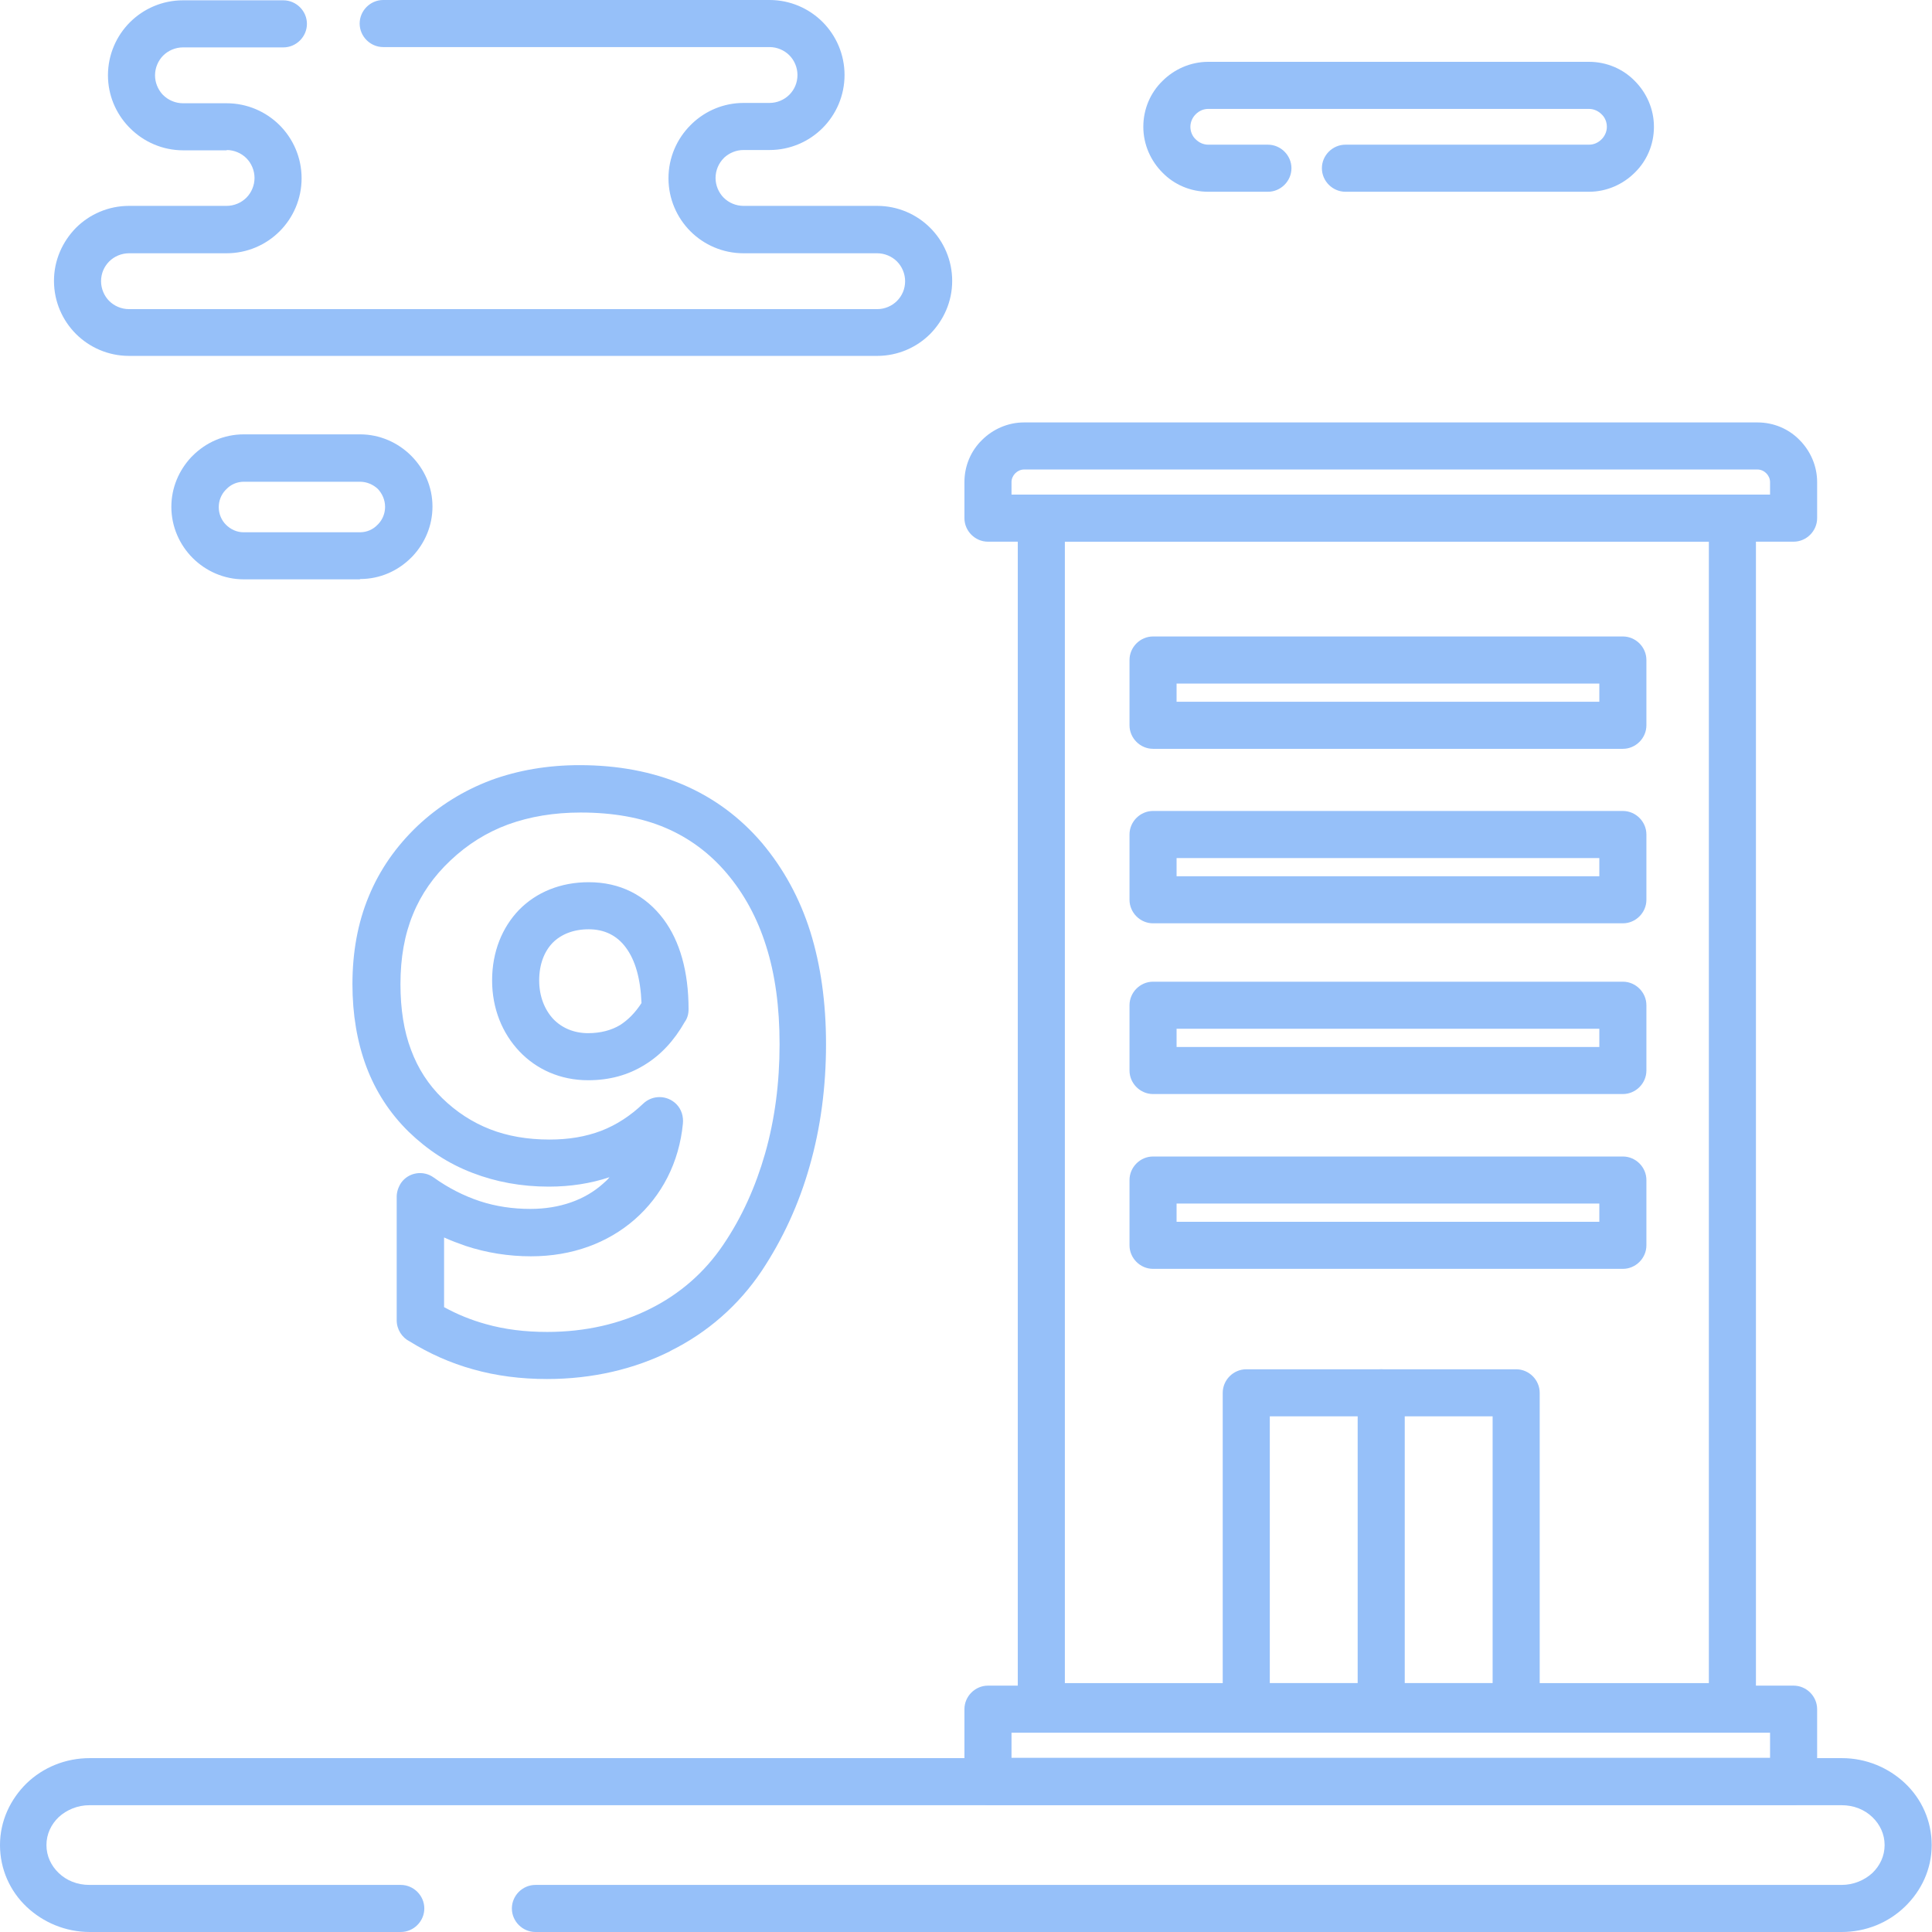 <?xml version="1.0" encoding="UTF-8"?>
<!DOCTYPE svg PUBLIC "-//W3C//DTD SVG 1.1//EN" "http://www.w3.org/Graphics/SVG/1.1/DTD/svg11.dtd">
<!-- Creator: CorelDRAW 2020 (64-Bit) -->
<svg xmlns="http://www.w3.org/2000/svg" xml:space="preserve" width="42.333mm" height="42.333mm" version="1.1" style="shape-rendering:geometricPrecision; text-rendering:geometricPrecision; image-rendering:optimizeQuality; fill-rule:evenodd; clip-rule:evenodd"
viewBox="0 0 61.56 61.56"
 xmlns:xlink="http://www.w3.org/1999/xlink"
 xmlns:xodm="http://www.corel.com/coreldraw/odm/2003">
 <defs>
  <style type="text/css">
   <![CDATA[
    .fil0 {fill:#96C0F9;fill-rule:nonzero}
   ]]>
  </style>
 </defs>
 <g id="Слой_x0020_1">
  <g id="_2141300803888">
   <path class="fil0" d="M12.77 60.06c0.41,0 0.75,0.34 0.75,0.75 0,0.41 -0.34,0.75 -0.75,0.75l-9.91 0c-0.78,0 -1.49,-0.31 -2.01,-0.8 -0.53,-0.5 -0.85,-1.2 -0.85,-1.97 0,-0.77 0.33,-1.46 0.85,-1.97 0.52,-0.5 1.23,-0.8 2.01,-0.8l55.83 0c0.78,0 1.49,0.31 2.01,0.8 0.53,0.5 0.85,1.2 0.85,1.97 0,0.77 -0.33,1.46 -0.86,1.97 -0.52,0.5 -1.23,0.8 -2.01,0.8l-41.62 0c-0.41,0 -0.75,-0.34 -0.75,-0.75 0,-0.41 0.34,-0.75 0.75,-0.75l41.62 0c0.38,0 0.73,-0.15 0.98,-0.38 0.24,-0.23 0.39,-0.54 0.39,-0.89 0,-0.35 -0.15,-0.66 -0.39,-0.89 -0.25,-0.24 -0.59,-0.38 -0.98,-0.38l-55.83 0c-0.38,0 -0.73,0.15 -0.98,0.38 -0.24,0.23 -0.39,0.54 -0.39,0.89 0,0.35 0.15,0.66 0.39,0.89 0.25,0.24 0.59,0.38 0.98,0.38l9.91 0z"/>
   <path class="fil0" d="M33.18 15.76l22.02 0c0.41,0 0.75,0.34 0.75,0.75l0 37.87c0,0.41 -0.34,0.75 -0.75,0.75l-22.02 0c-0.41,0 -0.75,-0.34 -0.75,-0.75l0 -37.87c0,-0.41 0.34,-0.75 0.75,-0.75zm21.27 1.5l-20.52 0 0 36.37 20.52 0 0 -36.37z"/>
   <path class="fil0" d="M7.23 4.79l-1.39 0c-0.66,0 -1.26,-0.27 -1.69,-0.7l-0.05 -0.05c-0.41,-0.43 -0.66,-1.01 -0.66,-1.64 0,-0.66 0.27,-1.26 0.7,-1.69 0.43,-0.43 1.03,-0.7 1.69,-0.7l3.2 0c0.41,0 0.75,0.34 0.75,0.75 0,0.41 -0.34,0.75 -0.75,0.75l-3.2 0c-0.24,0 -0.47,0.1 -0.63,0.26 -0.16,0.16 -0.26,0.39 -0.26,0.63 0,0.23 0.09,0.44 0.23,0.6l0.03 0.03c0.16,0.16 0.39,0.26 0.63,0.26l1.39 0c0.66,0 1.26,0.27 1.69,0.7 0.43,0.43 0.7,1.03 0.7,1.69 0,0.66 -0.27,1.26 -0.7,1.69 -0.43,0.43 -1.03,0.7 -1.69,0.7l-3.11 0c-0.24,0 -0.47,0.1 -0.63,0.26 -0.16,0.16 -0.26,0.38 -0.26,0.63 0,0.24 0.1,0.47 0.26,0.63 0.16,0.16 0.39,0.26 0.63,0.26l23.84 0c0.24,0 0.47,-0.1 0.63,-0.26 0.16,-0.16 0.26,-0.38 0.26,-0.63 0,-0.24 -0.1,-0.47 -0.26,-0.63 -0.16,-0.16 -0.39,-0.26 -0.63,-0.26l-4.26 0c-0.66,0 -1.26,-0.27 -1.69,-0.7 -0.43,-0.43 -0.7,-1.03 -0.7,-1.69 0,-0.66 0.27,-1.26 0.7,-1.69l0.05 -0.05c0.43,-0.41 1.01,-0.66 1.64,-0.66l0.83 0c0.24,0 0.47,-0.1 0.63,-0.26 0.16,-0.16 0.26,-0.38 0.26,-0.63 0,-0.24 -0.1,-0.47 -0.26,-0.63 -0.16,-0.16 -0.39,-0.26 -0.63,-0.26l-12.31 0c-0.41,0 -0.75,-0.34 -0.75,-0.75 0,-0.41 0.34,-0.75 0.75,-0.75l12.31 0c0.66,0 1.26,0.27 1.69,0.7 0.43,0.43 0.7,1.03 0.7,1.69 0,0.66 -0.27,1.26 -0.7,1.69l0 0c-0.43,0.43 -1.03,0.7 -1.69,0.7l-0.83 0c-0.23,0 -0.44,0.09 -0.6,0.23l-0.03 0.03c-0.16,0.16 -0.26,0.39 -0.26,0.63 0,0.24 0.1,0.47 0.26,0.63 0.16,0.16 0.39,0.26 0.63,0.26l4.26 0c0.66,0 1.26,0.27 1.69,0.7 0.43,0.43 0.7,1.03 0.7,1.69 0,0.66 -0.27,1.25 -0.7,1.69l0 0c-0.43,0.43 -1.03,0.7 -1.69,0.7l-23.84 0c-0.66,0 -1.26,-0.27 -1.69,-0.7 -0.43,-0.43 -0.7,-1.03 -0.7,-1.69 0,-0.66 0.27,-1.25 0.7,-1.69l0 -0c0.43,-0.43 1.03,-0.7 1.69,-0.7l3.11 0c0.24,0 0.47,-0.1 0.63,-0.26 0.16,-0.16 0.26,-0.39 0.26,-0.63 0,-0.24 -0.1,-0.47 -0.26,-0.63 -0.16,-0.16 -0.39,-0.26 -0.63,-0.26z"/>
   <path class="fil0" d="M42.87 6.11c-0.41,0 -0.75,-0.34 -0.75,-0.75 0,-0.41 0.34,-0.75 0.75,-0.75l7.76 0c0.15,0 0.29,-0.06 0.4,-0.17 0.1,-0.1 0.17,-0.24 0.17,-0.4 0,-0.15 -0.06,-0.3 -0.17,-0.4 -0.1,-0.1 -0.24,-0.17 -0.4,-0.17l-12.13 0c-0.15,0 -0.29,0.06 -0.4,0.17 -0.1,0.1 -0.17,0.24 -0.17,0.4 0,0.15 0.06,0.3 0.17,0.4 0.1,0.1 0.24,0.17 0.4,0.17l1.9 0c0.41,0 0.75,0.34 0.75,0.75 0,0.41 -0.34,0.75 -0.75,0.75l-1.9 0c-0.57,0 -1.09,-0.23 -1.46,-0.61 -0.37,-0.37 -0.61,-0.89 -0.61,-1.46 0,-0.57 0.23,-1.09 0.61,-1.46 0.37,-0.37 0.89,-0.61 1.46,-0.61l12.13 0c0.57,0 1.09,0.23 1.46,0.61 0.37,0.37 0.61,0.89 0.61,1.46 0,0.57 -0.23,1.09 -0.61,1.46 -0.37,0.37 -0.89,0.61 -1.46,0.61l-7.76 0z"/>
   <path class="fil0" d="M17.43 42.44c1.23,0 2.33,-0.26 3.27,-0.73 0.97,-0.48 1.76,-1.18 2.34,-2.04l0 -0c0.6,-0.88 1.04,-1.87 1.34,-2.92 0.31,-1.09 0.46,-2.25 0.46,-3.48 0,-1.18 -0.14,-2.22 -0.43,-3.13 -0.28,-0.89 -0.7,-1.66 -1.25,-2.31 -0.54,-0.64 -1.2,-1.13 -1.95,-1.45 -0.77,-0.33 -1.68,-0.49 -2.71,-0.49 -0.85,0 -1.62,0.13 -2.31,0.38 -0.68,0.25 -1.29,0.63 -1.84,1.15 -0.53,0.5 -0.93,1.07 -1.19,1.71 -0.27,0.65 -0.4,1.39 -0.4,2.23 0,0.79 0.11,1.5 0.34,2.1 0.22,0.59 0.55,1.1 0.99,1.53 0.45,0.44 0.96,0.77 1.52,0.99 0.56,0.22 1.2,0.33 1.9,0.33 0.61,0 1.15,-0.09 1.65,-0.28 0.49,-0.19 0.93,-0.48 1.33,-0.86 0.3,-0.29 0.77,-0.28 1.06,0.01 0.17,0.17 0.23,0.4 0.21,0.62 -0.12,1.24 -0.67,2.3 -1.54,3.06 -0.85,0.74 -1.98,1.17 -3.3,1.17 -0.71,0 -1.41,-0.11 -2.08,-0.33 -0.23,-0.08 -0.47,-0.17 -0.69,-0.27l0 2.22c0.42,0.23 0.86,0.41 1.33,0.54 0.6,0.17 1.25,0.25 1.96,0.25zm3.93 0.61c-1.14,0.57 -2.47,0.89 -3.93,0.89 -0.83,0 -1.62,-0.1 -2.36,-0.31 -0.72,-0.2 -1.39,-0.5 -2.02,-0.89 -0.24,-0.12 -0.41,-0.38 -0.41,-0.67l0 -3.94 0 0c0,-0.15 0.05,-0.3 0.14,-0.44 0.24,-0.34 0.71,-0.41 1.04,-0.17 0.46,0.33 0.95,0.58 1.46,0.75 0.51,0.17 1.06,0.25 1.62,0.25 0.94,0 1.74,-0.29 2.31,-0.8 0.08,-0.07 0.15,-0.13 0.21,-0.21 -0.6,0.2 -1.25,0.3 -1.93,0.3 -0.88,0 -1.69,-0.15 -2.44,-0.44 -0.76,-0.29 -1.43,-0.73 -2.03,-1.31 -0.6,-0.59 -1.05,-1.28 -1.35,-2.08 -0.29,-0.78 -0.44,-1.66 -0.44,-2.62 0,-1.02 0.17,-1.96 0.52,-2.8 0.35,-0.85 0.87,-1.59 1.55,-2.24 0.69,-0.65 1.47,-1.13 2.34,-1.46 0.87,-0.32 1.82,-0.48 2.83,-0.48 1.22,0 2.32,0.21 3.29,0.62 0.98,0.42 1.82,1.04 2.52,1.86 0.68,0.81 1.2,1.75 1.54,2.83 0.33,1.06 0.5,2.25 0.5,3.58 0,1.35 -0.17,2.66 -0.52,3.88 -0.34,1.21 -0.86,2.34 -1.54,3.36 -0.72,1.07 -1.71,1.95 -2.91,2.54zm-2.62 -8.63c-0.89,0 -1.65,-0.35 -2.19,-0.92 -0.55,-0.58 -0.87,-1.37 -0.87,-2.26 0,-0.91 0.32,-1.69 0.86,-2.25 0.55,-0.56 1.32,-0.88 2.22,-0.88 0.99,0 1.81,0.41 2.39,1.19 0.51,0.69 0.79,1.65 0.79,2.86 0,0.15 -0.04,0.29 -0.12,0.4 -0.34,0.6 -0.77,1.06 -1.28,1.37 -0.53,0.33 -1.13,0.49 -1.8,0.49zm-1.11 -1.95c0.27,0.28 0.65,0.45 1.11,0.45 0.39,0 0.74,-0.09 1.02,-0.26 0.25,-0.16 0.48,-0.39 0.68,-0.7 -0.03,-0.78 -0.2,-1.37 -0.5,-1.77 -0.28,-0.38 -0.68,-0.58 -1.18,-0.58 -0.49,0 -0.88,0.16 -1.15,0.43 -0.27,0.28 -0.43,0.69 -0.43,1.2 0,0.5 0.17,0.93 0.45,1.23z"/>
   <path class="fil0" d="M39.71 43.63l8.6 0c0.41,0 0.75,0.34 0.75,0.75l0 10c0,0.41 -0.34,0.75 -0.75,0.75l-8.6 0c-0.41,0 -0.75,-0.34 -0.75,-0.75l0 -10c0,-0.41 0.34,-0.75 0.75,-0.75zm7.85 1.5l-7.1 0 0 8.5 7.1 0 0 -8.5z"/>
   <path class="fil0" d="M36.74 36.85l14.97 0c0.41,0 0.75,0.34 0.75,0.75l0 2.08c0,0.41 -0.34,0.75 -0.75,0.75l-14.97 0c-0.41,0 -0.75,-0.34 -0.75,-0.75l0 -2.08c0,-0.41 0.34,-0.75 0.75,-0.75zm14.22 1.5l-13.47 0 0 0.58 13.47 0 0 -0.58z"/>
   <path class="fil0" d="M43.26 44.38c0,-0.41 0.34,-0.75 0.75,-0.75 0.41,0 0.75,0.34 0.75,0.75l0 10c0,0.41 -0.34,0.75 -0.75,0.75 -0.41,0 -0.75,-0.34 -0.75,-0.75l0 -10z"/>
   <path class="fil0" d="M36.74 31.28l14.97 0c0.41,0 0.75,0.34 0.75,0.75l0 2.08c0,0.41 -0.34,0.75 -0.75,0.75l-14.97 0c-0.41,0 -0.75,-0.34 -0.75,-0.75l0 -2.08c0,-0.41 0.34,-0.75 0.75,-0.75zm14.22 1.5l-13.47 0 0 0.58 13.47 0 0 -0.58z"/>
   <path class="fil0" d="M36.74 25.84l14.97 0c0.41,0 0.75,0.34 0.75,0.75l0 2.08c0,0.41 -0.34,0.75 -0.75,0.75l-14.97 0c-0.41,0 -0.75,-0.34 -0.75,-0.75l0 -2.08c0,-0.41 0.34,-0.75 0.75,-0.75zm14.22 1.5l-13.47 0 0 0.58 13.47 0 0 -0.58z"/>
   <path class="fil0" d="M36.74 20.28l14.97 0c0.41,0 0.75,0.34 0.75,0.75l0 2.08c0,0.41 -0.34,0.75 -0.75,0.75l-14.97 0c-0.41,0 -0.75,-0.34 -0.75,-0.75l0 -2.08c0,-0.41 0.34,-0.75 0.75,-0.75zm14.22 1.5l-13.47 0 0 0.58 13.47 0 0 -0.58z"/>
   <path class="fil0" d="M31.48 53.71l25.67 0c0.41,0 0.75,0.34 0.75,0.75l0 2.3c0,0.41 -0.34,0.75 -0.75,0.75l-25.67 0c-0.41,0 -0.75,-0.34 -0.75,-0.75l0 -2.3c0,-0.41 0.34,-0.75 0.75,-0.75zm24.92 1.5l-24.17 0 0 0.8 24.17 0 0 -0.8z"/>
   <path class="fil0" d="M7.77 16.96l3.7 0c0.22,0 0.42,-0.09 0.56,-0.24l0.03 -0.03c0.13,-0.14 0.21,-0.33 0.21,-0.54 0,-0.22 -0.09,-0.42 -0.23,-0.57 -0.15,-0.14 -0.35,-0.23 -0.57,-0.23l-3.7 0c-0.22,0 -0.42,0.09 -0.56,0.24l-0.03 0.03c-0.13,0.14 -0.21,0.33 -0.21,0.54 0,0.22 0.09,0.42 0.23,0.56l0 0c0.15,0.15 0.35,0.24 0.56,0.24zm3.7 1.5l-3.7 0c-0.63,0 -1.21,-0.26 -1.63,-0.68 -0.42,-0.42 -0.68,-1 -0.68,-1.63 0,-0.61 0.24,-1.16 0.63,-1.58l0.05 -0.05c0.42,-0.42 0.99,-0.68 1.63,-0.68l3.7 0c0.63,0 1.21,0.26 1.63,0.68l0 0c0.42,0.42 0.68,0.99 0.68,1.62 0,0.61 -0.24,1.16 -0.63,1.58l-0.05 0.05c-0.42,0.42 -0.99,0.68 -1.63,0.68z"/>
   <path class="fil0" d="M32.63 13.46l23.37 0c0.52,0 1,0.21 1.34,0.56 0.34,0.34 0.56,0.82 0.56,1.34l0 1.15c0,0.41 -0.34,0.75 -0.75,0.75l-25.67 0c-0.41,0 -0.75,-0.34 -0.75,-0.75l0 -1.15c0,-0.52 0.21,-1 0.56,-1.34 0.34,-0.34 0.82,-0.56 1.34,-0.56zm23.37 1.5l-23.37 0c-0.11,0 -0.21,0.05 -0.28,0.12 -0.07,0.07 -0.12,0.17 -0.12,0.28l0 0.4 24.17 0 0 -0.4c0,-0.11 -0.05,-0.21 -0.12,-0.28 -0.07,-0.07 -0.17,-0.12 -0.28,-0.12z"/>
  </g>
 </g>
</svg>
